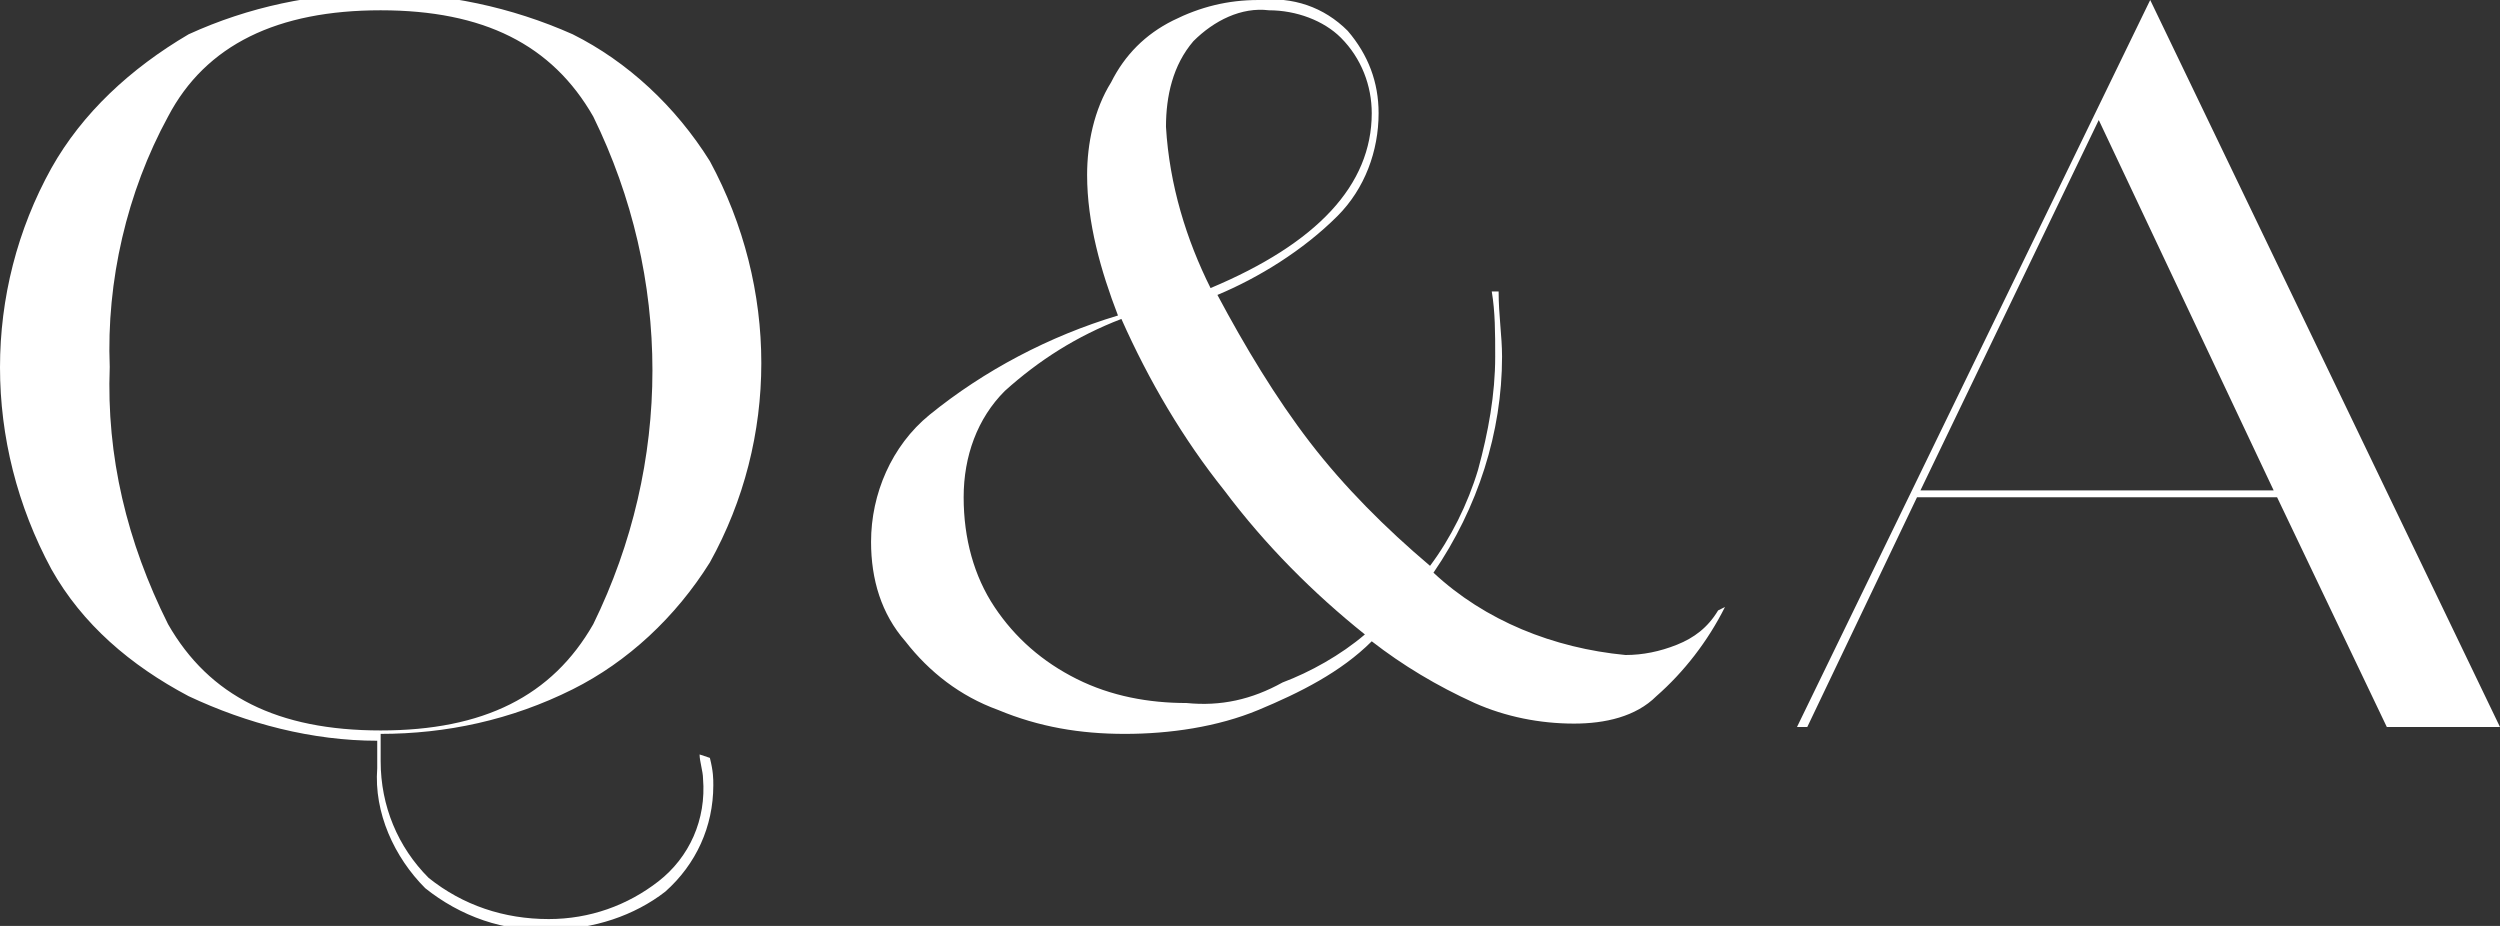 <?xml version="1.0" encoding="utf-8"?>
<!-- Generator: Adobe Illustrator 26.0.1, SVG Export Plug-In . SVG Version: 6.00 Build 0)  -->
<svg version="1.1" id="レイヤー_1" xmlns="http://www.w3.org/2000/svg" xmlns:xlink="http://www.w3.org/1999/xlink" x="0px"
	 y="0px" viewBox="0 0 72.9 27" style="enable-background:new 0 0 72.9 27;" xml:space="preserve">
<rect x="0" y="0" width="72.9" height="27" fill="#333333" stroke="none"/>
<style type="text/css">
	.st0{fill-rule:evenodd;clip-rule:evenodd;fill:#FFFFFF;}
</style>
<path id="pa.svg" class="st0" d="M20.4,22c0,0.2,0.1,0.5,0.1,0.7c0.1,1.2-0.4,2.3-1.3,3c-0.9,0.7-2,1.1-3.2,1.1
	c-1.3,0-2.5-0.4-3.5-1.2c-0.9-0.9-1.4-2.1-1.4-3.4c0-0.3,0-0.5,0-0.8c1.9,0,3.8-0.4,5.6-1.3c1.6-0.8,3-2.1,4-3.7c2-3.6,2-8,0-11.7
	c-1-1.6-2.4-2.9-4-3.7c-3.6-1.6-7.7-1.6-11.2,0C3.8,2,2.4,3.3,1.5,4.9c-2,3.6-2,8,0,11.7c0.9,1.6,2.3,2.8,4,3.7
	c1.7,0.8,3.6,1.3,5.5,1.3c0,0.3,0,0.5,0,0.8c-0.1,1.3,0.5,2.6,1.4,3.5c1,0.8,2.3,1.3,3.7,1.2c1.2,0,2.4-0.4,3.3-1.1
	c0.9-0.8,1.4-1.9,1.4-3.1c0-0.2,0-0.4-0.1-0.8L20.4,22L20.4,22z M3.2,10.7C3.1,8.2,3.7,5.6,4.9,3.4c1.1-2.1,3.2-3.1,6.2-3.1
	c3,0,5,1,6.2,3.1c2.3,4.7,2.3,10.1,0,14.8c-1.2,2.1-3.2,3.1-6.2,3.1c-3,0-5-1-6.2-3.1C3.7,15.8,3.1,13.3,3.2,10.7L3.2,10.7z
	 M50.1,17.8c-0.3,0.5-0.7,0.8-1.2,1c-0.5,0.2-1,0.3-1.5,0.3c-2.1-0.2-4.1-1-5.6-2.4c1.3-1.9,2-4.1,2-6.3c0-0.6-0.1-1.2-0.1-1.9
	l-0.2,0c0.1,0.6,0.1,1.2,0.1,1.9c0,1.1-0.2,2.2-0.5,3.3c-0.3,1-0.8,2-1.4,2.8c-1.3-1.1-2.5-2.3-3.5-3.6c-1-1.3-1.9-2.8-2.7-4.3
	C36.7,8.1,38,7.3,39,6.3c0.8-0.8,1.2-1.9,1.2-3c0-0.9-0.3-1.7-0.9-2.4c-0.7-0.7-1.6-1-2.6-0.9c-0.9,0-1.7,0.2-2.5,0.6
	c-0.8,0.4-1.4,1-1.8,1.8c-0.5,0.8-0.7,1.8-0.7,2.7c0,1.4,0.4,2.8,0.9,4.1c-2,0.6-3.9,1.6-5.5,2.9c-1.1,0.9-1.7,2.3-1.7,3.7
	c0,1.1,0.3,2.1,1,2.9c0.7,0.9,1.6,1.6,2.7,2c1.2,0.5,2.4,0.7,3.7,0.7c1.3,0,2.7-0.2,3.9-0.7c1.2-0.5,2.4-1.1,3.3-2
	c0.9,0.7,1.9,1.3,3,1.8c0.9,0.4,1.9,0.6,2.9,0.6c0.9,0,1.8-0.2,2.4-0.8c0.8-0.7,1.5-1.6,2-2.6L50.1,17.8z M37,0.3
	c0.8,0,1.6,0.3,2.1,0.8C39.7,1.7,40,2.5,40,3.3c0,2.1-1.6,3.8-4.7,5.1c-0.7-1.4-1.2-3-1.3-4.7c0-0.9,0.2-1.8,0.8-2.5
	C35.4,0.6,36.2,0.2,37,0.3L37,0.3z M34.6,20.5c-1.1,0-2.2-0.2-3.2-0.7c-1-0.5-1.8-1.2-2.4-2.1c-0.6-0.9-0.9-2-0.9-3.2
	c0-1.2,0.4-2.3,1.2-3.1c1-0.9,2.1-1.6,3.4-2.1c0.8,1.8,1.8,3.5,3,5c1.2,1.6,2.6,3,4.1,4.2c-0.7,0.6-1.6,1.1-2.4,1.4
	C36.5,20.4,35.6,20.6,34.6,20.5L34.6,20.5L34.6,20.5z M62.7,0L62.7,0L52.4,21.2h0.3l3.2-6.7h10.5l3.2,6.7h3.3L62.7,0z M66.3,14.3H56
	l5.2-10.8L66.3,14.3z"/>
</svg>
